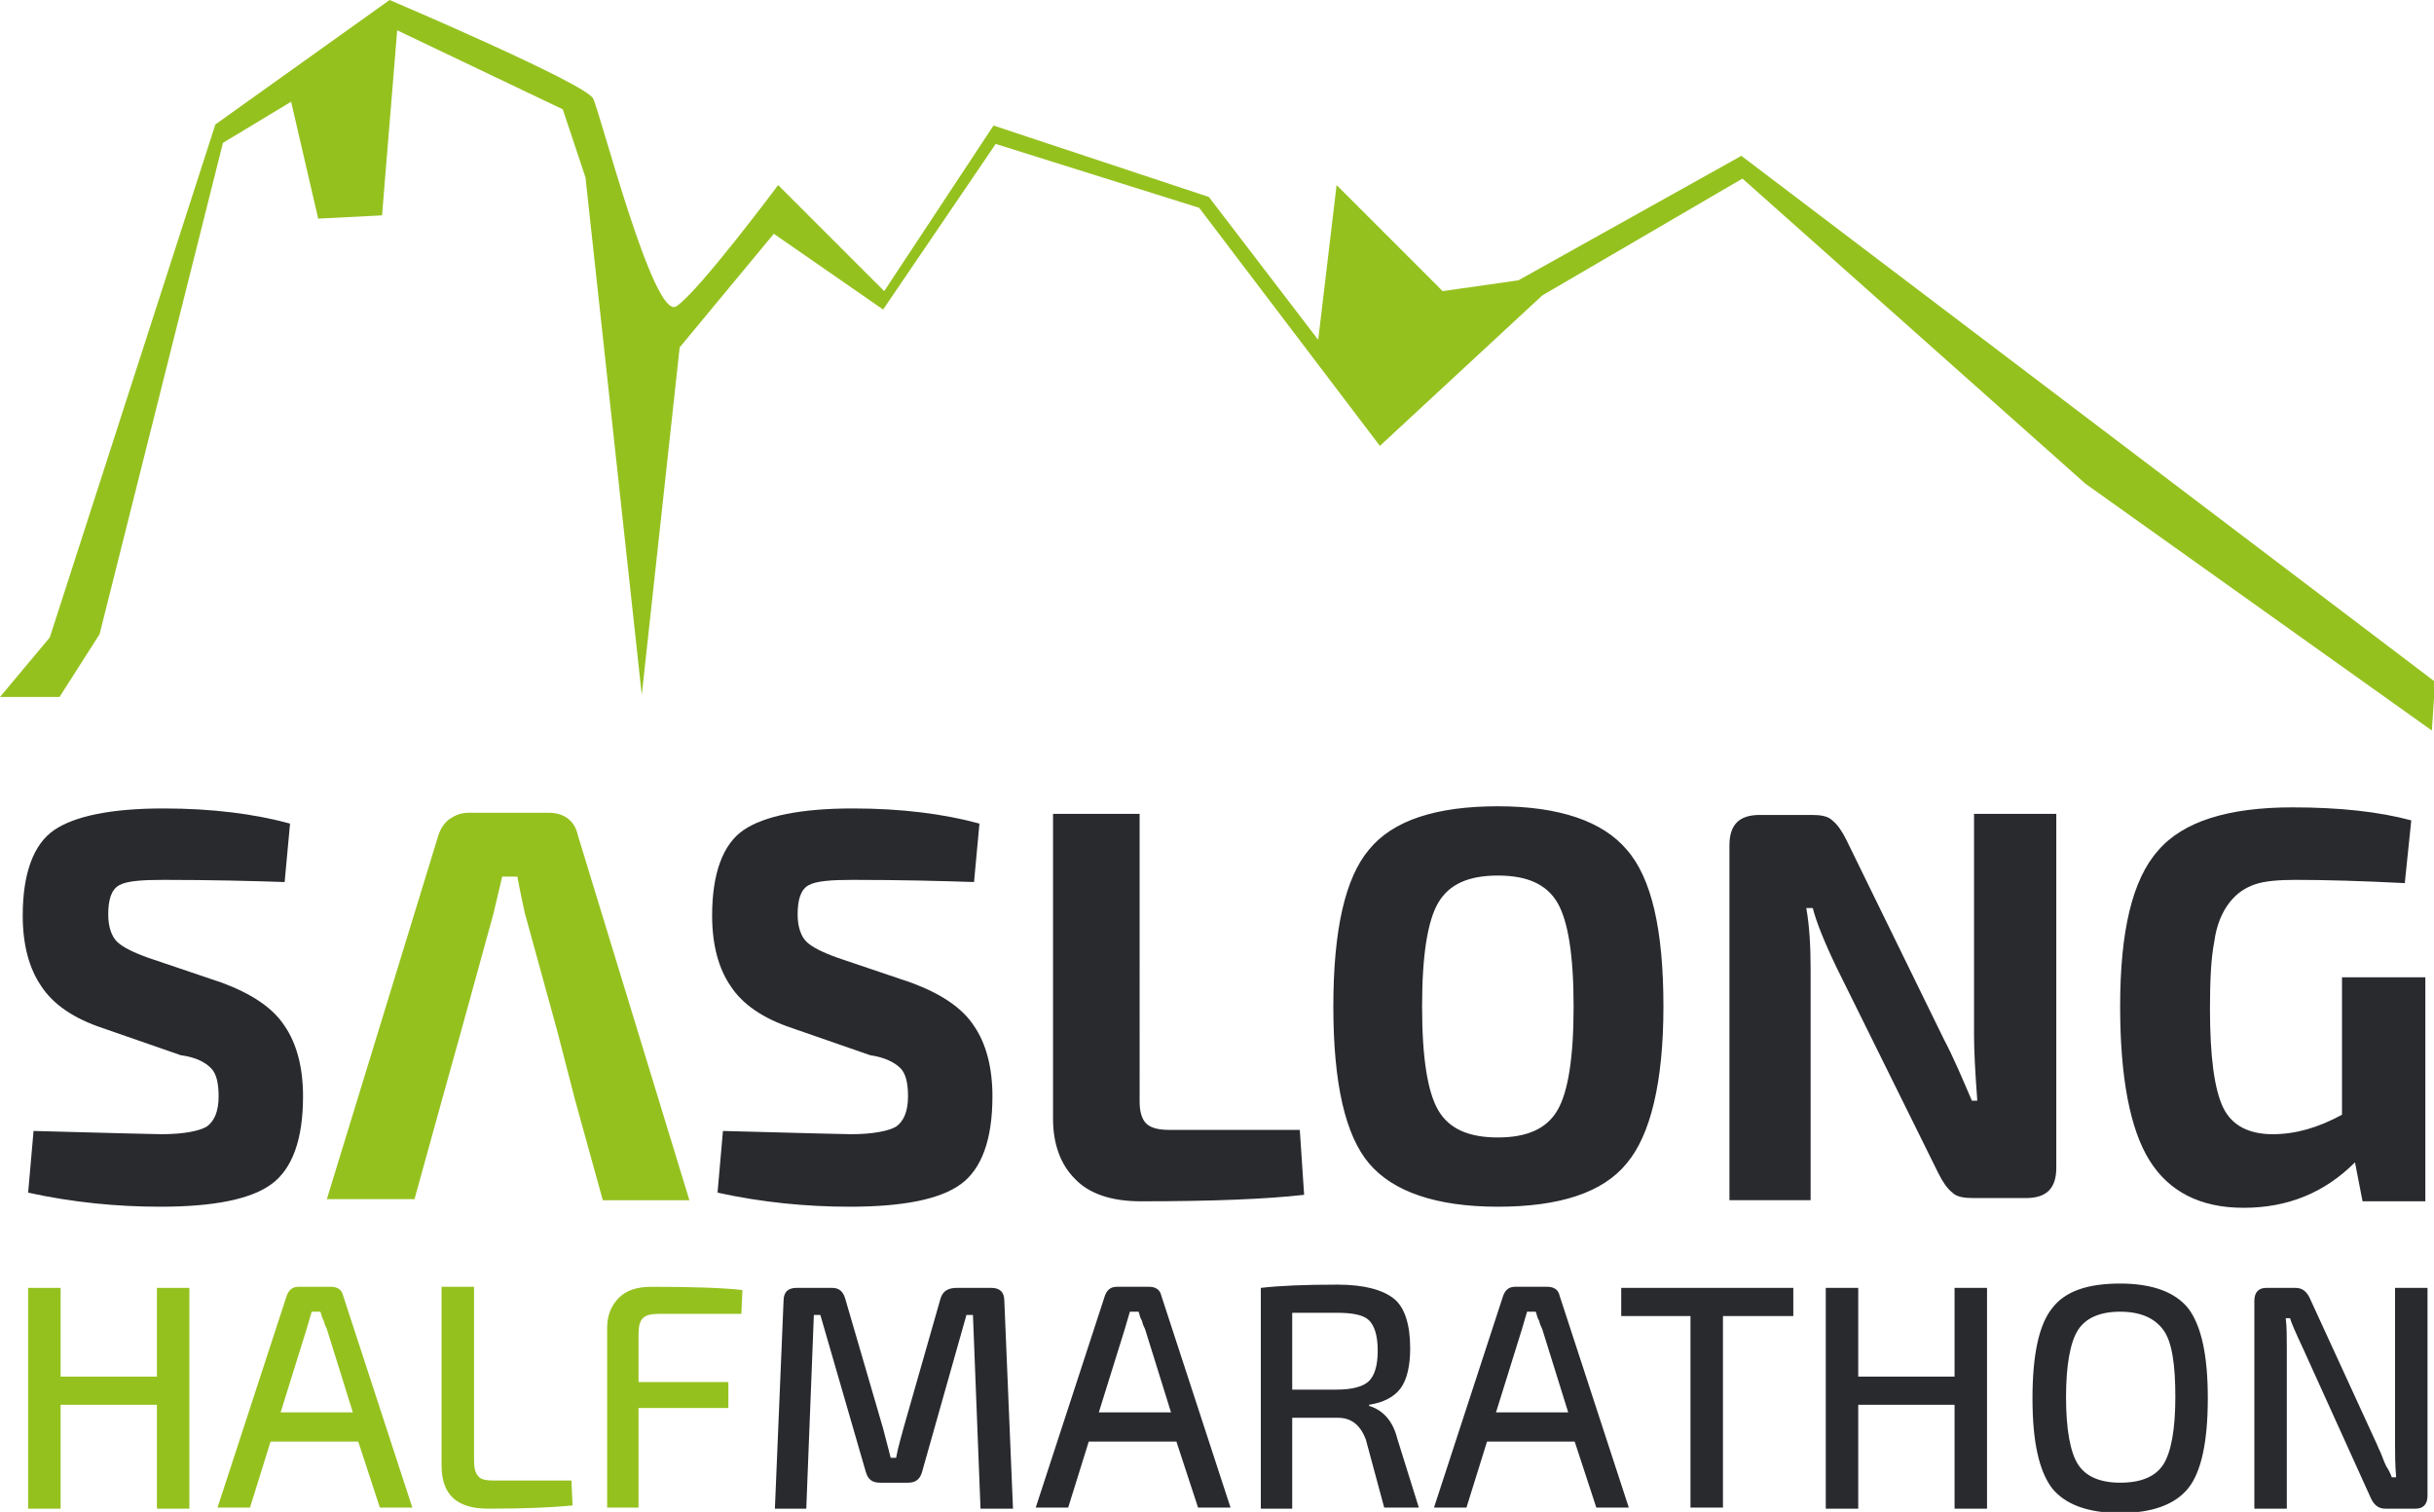 <?xml version="1.0" encoding="utf-8"?>
<!-- Generator: Adobe Illustrator 21.1.0, SVG Export Plug-In . SVG Version: 6.00 Build 0)  -->
<!DOCTYPE svg PUBLIC "-//W3C//DTD SVG 1.1//EN" "http://www.w3.org/Graphics/SVG/1.1/DTD/svg11.dtd">
<svg version="1.1" id="Ebene_1" xmlns="http://www.w3.org/2000/svg" xmlns:xlink="http://www.w3.org/1999/xlink" x="0px" y="0px"
	 width="224.9px" height="139.7px" viewBox="0 0 224.9 139.7" style="enable-background:new 0 0 224.9 139.7;" xml:space="preserve"
	>
<style type="text/css">
	.st0{fill:#282A2E;}
	.st1{fill:#95C11F;}
</style>
<g>
	<g>
		<path class="st0" d="M216.4,90.3V103c-2.2,1.2-4.3,1.8-6.4,1.8c-2.2,0-3.8-0.8-4.6-2.5c-0.8-1.7-1.2-4.7-1.2-9.1
			c0-2.6,0.1-4.7,0.4-6.2c0.2-1.5,0.7-2.7,1.4-3.6c0.7-0.9,1.5-1.4,2.4-1.7c0.9-0.3,2.2-0.4,3.7-0.4c2.8,0,6.2,0.1,10.1,0.3l0.6-5.8
			c-3-0.8-6.6-1.2-11-1.2c-5.9,0-10.1,1.3-12.4,4c-2.4,2.7-3.5,7.5-3.5,14.4c0,6.5,0.9,11.3,2.7,14.2c1.8,2.9,4.7,4.4,8.7,4.4
			c4.1,0,7.5-1.4,10.3-4.2l0.7,3.6h5.8V90.3H216.4z M182.4,75.2v20.5c0,1.3,0.1,3.3,0.3,6h-0.5c-0.9-2.1-1.7-4-2.6-5.7l-9-18.4
			c-0.4-0.8-0.8-1.4-1.3-1.8c-0.4-0.4-1.1-0.5-1.9-0.5h-4.8c-1.9,0-2.8,0.9-2.8,2.8v32.8h7.5V89.6c0-2.1-0.1-4-0.4-5.7h0.6
			c0.3,1.2,1,3,2.2,5.5l9.4,19c0.4,0.8,0.8,1.4,1.3,1.8c0.4,0.4,1.1,0.5,1.9,0.5h4.9c1.9,0,2.8-0.9,2.8-2.8V75.2H182.4z M145.4,93
			c0,4.7-0.5,7.9-1.5,9.6c-1,1.7-2.8,2.5-5.5,2.5c-2.7,0-4.5-0.8-5.5-2.5c-1-1.7-1.5-4.9-1.5-9.6c0-4.7,0.5-7.9,1.5-9.6
			c1-1.7,2.8-2.5,5.5-2.5c2.7,0,4.5,0.8,5.5,2.5C144.9,85.1,145.4,88.3,145.4,93 M123.2,93c0,7.1,1.1,11.9,3.3,14.5
			c2.2,2.6,6.2,4,11.9,4c5.7,0,9.7-1.3,11.9-4c2.2-2.6,3.4-7.5,3.4-14.5c0-7.1-1.1-11.9-3.4-14.5c-2.2-2.6-6.2-4-11.9-4
			c-5.7,0-9.7,1.3-11.9,4C124.3,81.1,123.2,85.9,123.2,93 M97.3,75.2v28.2c0,2.3,0.7,4.2,2,5.5c1.3,1.4,3.4,2.1,6.1,2.1
			c6.6,0,11.6-0.2,15.1-0.6l-0.4-6H108c-1,0-1.7-0.2-2.1-0.6c-0.4-0.4-0.6-1.1-0.6-2V75.2H97.3z"/>
		<path class="st0" d="M221.3,119v14.3c0,0.9,0,2,0.1,3.2H221c-0.1-0.3-0.3-0.7-0.5-1c-0.2-0.4-0.3-0.7-0.5-1.2
			c-0.2-0.4-0.3-0.7-0.4-0.9l-6.2-13.5c-0.3-0.6-0.7-0.9-1.3-0.9h-2.7c-0.7,0-1.1,0.4-1.1,1.2v19.2h3v-14.8c0-1.1,0-2-0.1-2.8h0.4
			c0.1,0.4,0.5,1.3,1.2,2.8l6.3,13.9c0.3,0.6,0.7,0.9,1.3,0.9h2.8c0.7,0,1.1-0.4,1.1-1.2V119H221.3z M201,129.1c0,3-0.4,5.1-1.1,6.2
			s-2,1.7-4,1.7c-1.9,0-3.2-0.6-3.9-1.7c-0.7-1.1-1.1-3.2-1.1-6.2c0-3,0.4-5.1,1.1-6.2c0.7-1.1,2-1.7,3.9-1.7c1.9,0,3.2,0.6,4,1.7
			S201,126.1,201,129.1 M189.6,120.9c-1.2,1.5-1.8,4.3-1.8,8.3s0.6,6.7,1.8,8.3c1.2,1.5,3.3,2.3,6.3,2.3c3,0,5.1-0.8,6.3-2.3
			c1.2-1.5,1.8-4.3,1.8-8.3s-0.6-6.7-1.8-8.3c-1.2-1.5-3.3-2.3-6.3-2.3C192.9,118.6,190.8,119.3,189.6,120.9 M180.6,119v8.2h-8.9
			V119h-3v20.4h3v-9.6h8.9v9.6h3V119H180.6z M165.6,119h-15.8v2.6h6.4v17.7h3v-17.7h6.5V119z M138.2,130.6l2.4-7.7l0.5-1.7h0.8
			c0.1,0.2,0.1,0.5,0.3,0.8c0.1,0.4,0.2,0.6,0.3,0.8l2.4,7.7H138.2z M147.5,139.3h3l-6.4-19.6c-0.1-0.5-0.5-0.8-1.1-0.8h-3
			c-0.6,0-0.9,0.3-1.1,0.8l-6.4,19.6h3l1.9-6.1h8.1L147.5,139.3z M119.4,121.3c0.7,0,2.1,0,4.1,0c1.5,0,2.5,0.2,3,0.7
			c0.5,0.5,0.8,1.4,0.8,2.8c0,1.4-0.3,2.3-0.8,2.8c-0.5,0.5-1.5,0.8-3,0.8h-4.1V121.3z M129.1,132.9c-0.4-1.6-1.3-2.6-2.6-3v-0.1
			c1.3-0.2,2.3-0.7,2.9-1.5c0.6-0.8,0.9-2.1,0.9-3.7c0-2.2-0.5-3.8-1.5-4.6c-1-0.8-2.7-1.3-5.2-1.3c-3.1,0-5.4,0.1-7.1,0.3v20.4h2.9
			v-8.4l4.2,0c1.3,0,2.1,0.7,2.6,2l1.7,6.3h3.2L129.1,132.9z M101.5,130.6l2.4-7.7l0.5-1.7h0.8c0.1,0.2,0.1,0.5,0.3,0.8
			c0.1,0.4,0.2,0.6,0.3,0.8l2.4,7.7H101.5z M110.7,139.3h3l-6.4-19.6c-0.1-0.5-0.5-0.8-1.1-0.8h-3c-0.6,0-0.9,0.3-1.1,0.8l-6.4,19.6
			h3l1.9-6.1h8.1L110.7,139.3z M86.9,120l-3.4,11.9c-0.2,0.8-0.5,1.7-0.7,2.8h-0.5c-0.3-1.1-0.5-2-0.7-2.7L78.1,120
			c-0.2-0.7-0.6-1-1.2-1h-3.3c-0.8,0-1.2,0.4-1.2,1.2l-0.8,19.2h2.9l0.7-17.9h0.6l4.2,14.5c0.2,0.7,0.6,1,1.3,1h2.6
			c0.7,0,1.1-0.3,1.3-1l4.1-14.5h0.6l0.7,17.9h3l-0.8-19.2c0-0.8-0.4-1.2-1.2-1.2h-3.2C87.6,119,87.1,119.3,86.9,120"/>
		<path class="st1" d="M68.6,119.2c-1.7-0.2-4.5-0.3-8.4-0.3c-1.3,0-2.3,0.3-3,1c-0.7,0.7-1.1,1.6-1.1,2.8v16.6H59v-9.2h8.3v-2.4H59
			v-4.4c0-0.7,0.1-1.2,0.4-1.5c0.3-0.3,0.8-0.4,1.5-0.4h7.6L68.6,119.2z M40.8,119v16.4c0,2.7,1.4,4,4.3,4c3.3,0,5.9-0.1,7.8-0.3
			l-0.1-2.3h-7.2c-0.7,0-1.2-0.1-1.4-0.4c-0.3-0.3-0.4-0.8-0.4-1.5v-16H40.8z M25.9,130.6l2.4-7.7l0.5-1.7h0.8
			c0.1,0.2,0.1,0.5,0.3,0.8c0.1,0.4,0.2,0.6,0.3,0.8l2.4,7.7H25.9z M35.1,139.3h3l-6.4-19.6c-0.1-0.5-0.5-0.8-1.1-0.8h-3
			c-0.6,0-0.9,0.3-1.1,0.8l-6.4,19.6h3l1.9-6.1h8.1L35.1,139.3z M14.5,119v8.2H5.6V119h-3v20.4h3v-9.6h8.9v9.6h3V119H14.5z"/>
		<path class="st1" d="M4.6,58.9l15.3-47.4L36,0c0,0,18.1,7.7,18.8,9.1c0.7,1.4,5.6,20.6,7.7,19.2c2.1-1.4,9.4-11.2,9.4-11.2
			l9.8,9.8l10.1-15.3l19.9,6.6l10.1,13.2l1.7-14.3l9.8,9.8l7-1l20.6-11.5l64.1,48.6l-0.3,4.5l-32-22.8l-31.7-28.2l-18.5,10.8
			l-15,13.9l-16.7-22l-18.8-5.9L81.6,28.6l-10.1-7l-8.7,10.5l-3.5,32.1l-5.2-47.8L52,10.1L36.7,2.8l-1.4,17.1l-5.9,0.3L26.9,9.4
			l-6.3,3.8L9.2,58.6l-3.7,5.8H0L4.6,58.9z"/>
		<path class="st0" d="M83.2,98.7c0.5,0.5,0.7,1.4,0.7,2.6c0,1.4-0.4,2.3-1.1,2.8c-0.7,0.4-2.1,0.7-4.2,0.7c-0.5,0-4.4-0.1-11.8-0.3
			l-0.5,5.7c4.1,0.9,8.2,1.3,12.2,1.3c5,0,8.4-0.7,10.3-2.1c1.9-1.4,2.9-4.1,2.9-8.1c0-2.7-0.6-4.9-1.7-6.5c-1.1-1.7-3.1-3-5.8-4
			l-6.8-2.3c-1.4-0.5-2.4-1-2.9-1.5c-0.5-0.5-0.8-1.4-0.8-2.5c0-1.4,0.3-2.3,1-2.7c0.7-0.4,2.1-0.5,4.1-0.5c4.4,0,8.2,0.1,11.2,0.2
			l0.5-5.4c-3.3-0.9-7.2-1.4-11.7-1.4c-4.8,0-8.2,0.7-10.1,2c-1.9,1.3-2.9,4-2.9,7.9c0,2.7,0.6,4.9,1.7,6.5c1.1,1.7,3,3,5.7,3.9
			l7.2,2.5C81.8,97.7,82.7,98.2,83.2,98.7"/>
		<path class="st1" d="M53.1,101.5l2.6,9.4h8L53.4,77.2c-0.3-1.4-1.3-2.1-2.7-2.1h-7.4c-0.7,0-1.2,0.2-1.8,0.6
			c-0.5,0.4-0.8,0.9-1,1.5l-10.3,33.6h8.1l2.6-9.4l1.7-6.1l3-10.9c0.1-0.4,0.2-0.9,0.4-1.7c0.2-0.8,0.3-1.3,0.4-1.7h1.4
			c0.1,0.5,0.3,1.6,0.7,3.4l3,10.9L53.1,101.5z"/>
		<path class="st0" d="M19.5,98.7c0.5,0.5,0.7,1.4,0.7,2.6c0,1.4-0.4,2.3-1.1,2.8c-0.7,0.4-2.1,0.7-4.2,0.7c-0.5,0-4.4-0.1-11.8-0.3
			l-0.5,5.7c4.1,0.9,8.2,1.3,12.2,1.3c5,0,8.4-0.7,10.3-2.1c1.9-1.4,2.9-4.1,2.9-8.1c0-2.7-0.6-4.9-1.7-6.5c-1.1-1.7-3.1-3-5.8-4
			l-6.8-2.3c-1.4-0.5-2.4-1-2.9-1.5c-0.5-0.5-0.8-1.4-0.8-2.5c0-1.4,0.3-2.3,1-2.7c0.7-0.4,2.1-0.5,4.1-0.5c4.4,0,8.2,0.1,11.2,0.2
			l0.5-5.4c-3.3-0.9-7.2-1.4-11.7-1.4c-4.8,0-8.2,0.7-10.1,2c-1.9,1.3-2.9,4-2.9,7.9c0,2.7,0.6,4.9,1.7,6.5c1.1,1.7,3,3,5.7,3.9
			l7.2,2.5C18.2,97.7,19,98.2,19.5,98.7"/>
	</g>
</g>
</svg>
